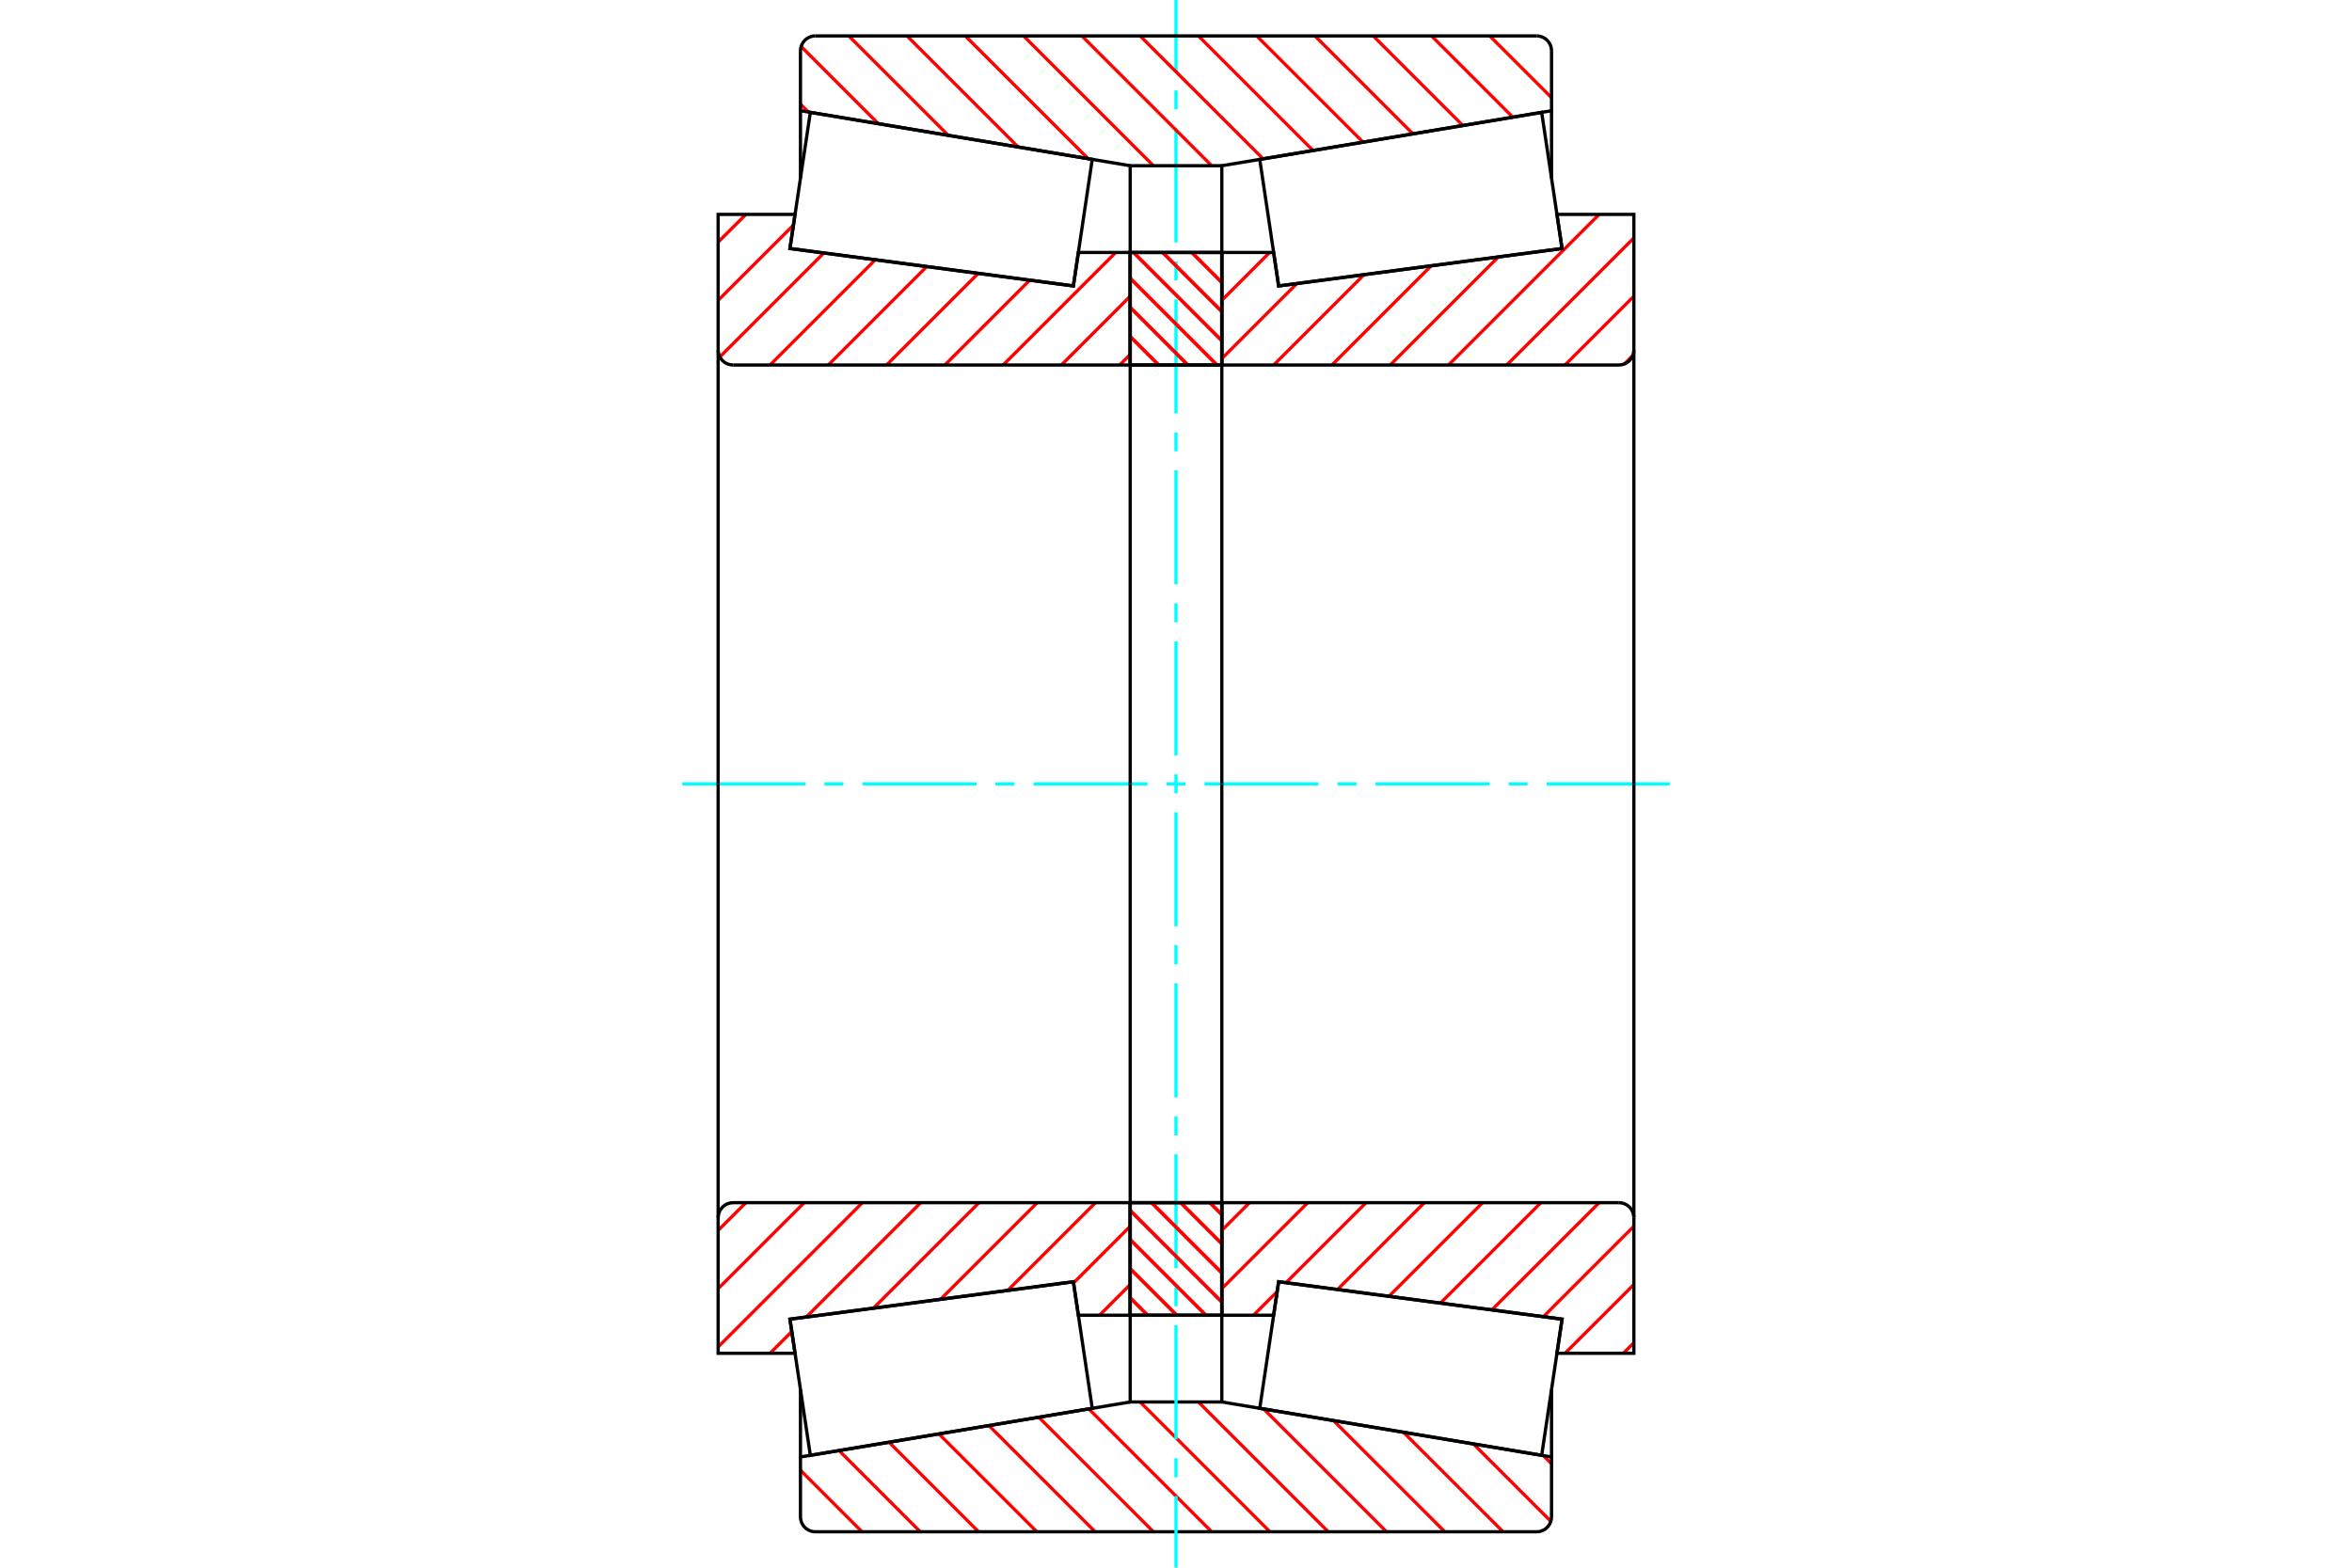 <?xml version="1.0" standalone="no"?>
<!DOCTYPE svg PUBLIC "-//W3C//DTD SVG 1.1//EN"
	"http://www.w3.org/Graphics/SVG/1.1/DTD/svg11.dtd">
<svg xmlns="http://www.w3.org/2000/svg" height="100%" width="100%" viewBox="0 0 36000 24000">
	<rect x="-1800" y="-1200" width="39600" height="26400" style="fill:#FFF"/>
	<g style="fill:none; fill-rule:evenodd" transform="matrix(1 0 0 1 0 0)">
		<g style="fill:none; stroke:#000; stroke-width:50; shape-rendering:geometricPrecision">
		</g>
		<g style="fill:none; stroke:#F00; stroke-width:50; shape-rendering:geometricPrecision">
			<line x1="23623" y1="22284" x2="23748" y2="22409"/>
			<line x1="22553" y1="22106" x2="23737" y2="23290"/>
			<line x1="21482" y1="21927" x2="23006" y2="23450"/>
			<line x1="20412" y1="21749" x2="22114" y2="23450"/>
			<line x1="19342" y1="21570" x2="21222" y2="23450"/>
			<line x1="18343" y1="21463" x2="20330" y2="23450"/>
			<line x1="17451" y1="21463" x2="19438" y2="23450"/>
			<line x1="16665" y1="21569" x2="18546" y2="23450"/>
			<line x1="15900" y1="21697" x2="17654" y2="23450"/>
			<line x1="15136" y1="21824" x2="16762" y2="23450"/>
			<line x1="14371" y1="21952" x2="15870" y2="23450"/>
			<line x1="13607" y1="22079" x2="14978" y2="23450"/>
			<line x1="12842" y1="22206" x2="14086" y2="23450"/>
			<line x1="12252" y1="22508" x2="13194" y2="23450"/>
		</g>
		<g style="fill:none; stroke:#000; stroke-width:50; shape-rendering:geometricPrecision">
			<polyline points="18000,21463 17755,21463 17299,21463 17299,20135"/>
			<polyline points="17299,21463 12252,22305 12252,21272"/>
			<polyline points="12252,22305 12252,23221 12255,23257 12263,23292 12277,23325 12296,23356 12319,23383 12346,23407 12377,23425 12410,23439 12445,23448 12481,23450 18000,23450 23519,23450 23555,23448 23590,23439 23623,23425 23654,23407 23681,23383 23704,23356 23723,23325 23737,23292 23745,23257 23748,23221 23748,22305 18701,21463 18701,20135"/>
			<line x1="18701" y1="21463" x2="18000" y2="21463"/>
			<line x1="23748" y1="22305" x2="23748" y2="21272"/>
		</g>
		<g style="fill:none; stroke:#0FF; stroke-width:50; shape-rendering:geometricPrecision">
			<line x1="10443" y1="12000" x2="12329" y2="12000"/>
			<line x1="12619" y1="12000" x2="12910" y2="12000"/>
			<line x1="13201" y1="12000" x2="14946" y2="12000"/>
			<line x1="15237" y1="12000" x2="15528" y2="12000"/>
			<line x1="15819" y1="12000" x2="17564" y2="12000"/>
			<line x1="17855" y1="12000" x2="18145" y2="12000"/>
			<line x1="18436" y1="12000" x2="20181" y2="12000"/>
			<line x1="20472" y1="12000" x2="20763" y2="12000"/>
			<line x1="21054" y1="12000" x2="22799" y2="12000"/>
			<line x1="23090" y1="12000" x2="23381" y2="12000"/>
			<line x1="23671" y1="12000" x2="25557" y2="12000"/>
			<line x1="18000" y1="24000" x2="18000" y2="22906"/>
			<line x1="18000" y1="22616" x2="18000" y2="22325"/>
			<line x1="18000" y1="22034" x2="18000" y2="20289"/>
			<line x1="18000" y1="19998" x2="18000" y2="19707"/>
			<line x1="18000" y1="19416" x2="18000" y2="17671"/>
			<line x1="18000" y1="17381" x2="18000" y2="17090"/>
			<line x1="18000" y1="16799" x2="18000" y2="15054"/>
			<line x1="18000" y1="14763" x2="18000" y2="14472"/>
			<line x1="18000" y1="14181" x2="18000" y2="12436"/>
			<line x1="18000" y1="12145" x2="18000" y2="11855"/>
			<line x1="18000" y1="11564" x2="18000" y2="9819"/>
			<line x1="18000" y1="9528" x2="18000" y2="9237"/>
			<line x1="18000" y1="8946" x2="18000" y2="7201"/>
			<line x1="18000" y1="6910" x2="18000" y2="6619"/>
			<line x1="18000" y1="6329" x2="18000" y2="4584"/>
			<line x1="18000" y1="4293" x2="18000" y2="4002"/>
			<line x1="18000" y1="3711" x2="18000" y2="1966"/>
			<line x1="18000" y1="1675" x2="18000" y2="1384"/>
			<line x1="18000" y1="1094" x2="18000" y2="0"/>
		</g>
		<g style="fill:none; stroke:#F00; stroke-width:50; shape-rendering:geometricPrecision">
			<line x1="22802" y1="550" x2="23748" y2="1495"/>
			<line x1="21911" y1="550" x2="23155" y2="1794"/>
			<line x1="21019" y1="550" x2="22390" y2="1921"/>
			<line x1="20127" y1="550" x2="21626" y2="2049"/>
			<line x1="19235" y1="550" x2="20862" y2="2176"/>
			<line x1="18343" y1="550" x2="20097" y2="2304"/>
			<line x1="17451" y1="550" x2="19333" y2="2431"/>
			<line x1="16559" y1="550" x2="18546" y2="2537"/>
			<line x1="15667" y1="550" x2="17654" y2="2537"/>
			<line x1="14775" y1="550" x2="16655" y2="2429"/>
			<line x1="13883" y1="550" x2="15584" y2="2251"/>
			<line x1="12991" y1="550" x2="14514" y2="2072"/>
			<line x1="12262" y1="712" x2="13444" y2="1894"/>
			<line x1="12252" y1="1594" x2="12373" y2="1715"/>
		</g>
		<g style="fill:none; stroke:#000; stroke-width:50; shape-rendering:geometricPrecision">
			<polyline points="18000,2537 17299,2537 17299,3865"/>
			<polyline points="17299,2537 12252,1695 12252,2728"/>
			<line x1="12252" y1="1695" x2="12252" y2="779"/>
			<polyline points="12481,550 12445,552 12410,561 12377,575 12346,593 12319,617 12296,644 12277,675 12263,708 12255,743 12252,779"/>
			<polyline points="12481,550 18000,550 23519,550"/>
			<polyline points="23748,779 23745,743 23737,708 23723,675 23704,644 23681,617 23654,593 23623,575 23590,561 23555,552 23519,550"/>
			<polyline points="23748,779 23748,1695 18701,2537 18701,3865"/>
			<line x1="18701" y1="2537" x2="18000" y2="2537"/>
			<line x1="23748" y1="1695" x2="23748" y2="2728"/>
		</g>
		<g style="fill:none; stroke:#F00; stroke-width:50; shape-rendering:geometricPrecision">
			<line x1="17299" y1="19665" x2="16830" y2="20135"/>
			<line x1="17299" y1="18773" x2="16432" y2="19641"/>
			<line x1="16768" y1="18412" x2="15426" y2="19754"/>
			<line x1="15876" y1="18412" x2="14398" y2="19890"/>
			<line x1="14984" y1="18412" x2="13370" y2="20026"/>
			<line x1="14092" y1="18412" x2="12342" y2="20162"/>
			<line x1="12119" y1="20385" x2="11786" y2="20718"/>
			<line x1="13200" y1="18412" x2="10992" y2="20620"/>
			<line x1="12309" y1="18412" x2="10992" y2="19728"/>
			<line x1="11417" y1="18412" x2="10992" y2="18836"/>
		</g>
		<g style="fill:none; stroke:#000; stroke-width:50; shape-rendering:geometricPrecision">
			<line x1="17299" y1="12000" x2="17299" y2="18412"/>
			<polyline points="17299,20135 17299,18412 11221,18412 11186,18415 11151,18423 11117,18437 11087,18456 11059,18479 11036,18507 11017,18537 11004,18570 10995,18605 10992,18641 10992,20718 12169,20718 12091,20195 16429,19622 16506,20135 17299,20135"/>
			<line x1="10992" y1="12000" x2="10992" y2="18641"/>
		</g>
		<g style="fill:none; stroke:#F00; stroke-width:50; shape-rendering:geometricPrecision">
			<line x1="17299" y1="5427" x2="17138" y2="5588"/>
			<line x1="17299" y1="4535" x2="16246" y2="5588"/>
			<line x1="17077" y1="3865" x2="15354" y2="5588"/>
			<line x1="15760" y1="4290" x2="14462" y2="5588"/>
			<line x1="14972" y1="4186" x2="13570" y2="5588"/>
			<line x1="14185" y1="4081" x2="12678" y2="5588"/>
			<line x1="13397" y1="3977" x2="11786" y2="5588"/>
			<line x1="12609" y1="3873" x2="11018" y2="5464"/>
			<line x1="12145" y1="3446" x2="10992" y2="4598"/>
			<line x1="11417" y1="3282" x2="10992" y2="3706"/>
		</g>
		<g style="fill:none; stroke:#000; stroke-width:50; shape-rendering:geometricPrecision">
			<line x1="17299" y1="12000" x2="17299" y2="5588"/>
			<polyline points="17299,3865 17299,5588 11221,5588"/>
			<polyline points="10992,5359 10995,5395 11004,5430 11017,5463 11036,5493 11059,5521 11087,5544 11117,5563 11151,5577 11186,5585 11221,5588"/>
			<polyline points="10992,5359 10992,3282 12169,3282 12091,3805 16429,4378 16506,3865 17299,3865"/>
			<line x1="10992" y1="12000" x2="10992" y2="5359"/>
		</g>
		<g style="fill:none; stroke:#F00; stroke-width:50; shape-rendering:geometricPrecision">
			<line x1="18688" y1="3865" x2="18701" y2="3878"/>
			<line x1="18242" y1="3865" x2="18701" y2="4324"/>
			<line x1="17796" y1="3865" x2="18701" y2="4770"/>
			<line x1="17350" y1="3865" x2="18701" y2="5216"/>
			<line x1="17299" y1="4260" x2="18627" y2="5588"/>
			<line x1="17299" y1="4706" x2="18181" y2="5588"/>
			<line x1="17299" y1="5152" x2="17735" y2="5588"/>
			<line x1="18518" y1="18412" x2="18701" y2="18595"/>
			<line x1="18072" y1="18412" x2="18701" y2="19041"/>
			<line x1="17626" y1="18412" x2="18701" y2="19487"/>
			<line x1="17299" y1="18531" x2="18701" y2="19933"/>
			<line x1="17299" y1="18977" x2="18457" y2="20135"/>
			<line x1="17299" y1="19423" x2="18011" y2="20135"/>
			<line x1="17299" y1="19869" x2="17565" y2="20135"/>
		</g>
		<g style="fill:none; stroke:#000; stroke-width:50; shape-rendering:geometricPrecision">
			<polyline points="18701,18412 18701,20135 17299,20135 17299,18412 18701,18412"/>
			<polyline points="18701,5588 17299,5588 17299,3865 18701,3865 18701,5588"/>
		</g>
		<g style="fill:none; stroke:#F00; stroke-width:50; shape-rendering:geometricPrecision">
			<line x1="18688" y1="3865" x2="18701" y2="3878"/>
			<line x1="18242" y1="3865" x2="18701" y2="4324"/>
			<line x1="17796" y1="3865" x2="18701" y2="4770"/>
			<line x1="17350" y1="3865" x2="18701" y2="5216"/>
			<line x1="17299" y1="4260" x2="18627" y2="5588"/>
			<line x1="17299" y1="4706" x2="18181" y2="5588"/>
			<line x1="17299" y1="5152" x2="17735" y2="5588"/>
			<line x1="18518" y1="18412" x2="18701" y2="18595"/>
			<line x1="18072" y1="18412" x2="18701" y2="19041"/>
			<line x1="17626" y1="18412" x2="18701" y2="19487"/>
			<line x1="17299" y1="18531" x2="18701" y2="19933"/>
			<line x1="17299" y1="18977" x2="18457" y2="20135"/>
			<line x1="17299" y1="19423" x2="18011" y2="20135"/>
			<line x1="17299" y1="19869" x2="17565" y2="20135"/>
		</g>
		<g style="fill:none; stroke:#000; stroke-width:50; shape-rendering:geometricPrecision">
			<polyline points="17299,5588 17299,3865 18701,3865 18701,5588 17299,5588"/>
			<polyline points="17299,18412 18701,18412 18701,20135 17299,20135 17299,18412"/>
		</g>
		<g style="fill:none; stroke:#F00; stroke-width:50; shape-rendering:geometricPrecision">
			<line x1="25008" y1="20557" x2="24846" y2="20718"/>
			<line x1="25008" y1="19665" x2="23954" y2="20718"/>
			<line x1="25008" y1="18773" x2="23623" y2="20158"/>
			<line x1="24477" y1="18412" x2="22835" y2="20053"/>
			<line x1="23585" y1="18412" x2="22048" y2="19949"/>
			<line x1="22693" y1="18412" x2="21260" y2="19845"/>
			<line x1="21801" y1="18412" x2="20472" y2="19741"/>
			<line x1="20909" y1="18412" x2="19684" y2="19637"/>
			<line x1="19549" y1="19773" x2="19186" y2="20135"/>
			<line x1="20017" y1="18412" x2="18701" y2="19728"/>
			<line x1="19125" y1="18412" x2="18701" y2="18836"/>
		</g>
		<g style="fill:none; stroke:#000; stroke-width:50; shape-rendering:geometricPrecision">
			<line x1="18701" y1="12000" x2="18701" y2="18412"/>
			<polyline points="18701,20135 18701,18412 24779,18412"/>
			<polyline points="25008,18641 25005,18605 24996,18570 24983,18537 24964,18507 24941,18479 24913,18456 24883,18437 24849,18423 24814,18415 24779,18412"/>
			<polyline points="25008,18641 25008,20718 23831,20718 23909,20195 19571,19622 19494,20135 18701,20135"/>
			<line x1="25008" y1="12000" x2="25008" y2="18641"/>
		</g>
		<g style="fill:none; stroke:#F00; stroke-width:50; shape-rendering:geometricPrecision">
			<line x1="24992" y1="5442" x2="24862" y2="5572"/>
			<line x1="25008" y1="4535" x2="23954" y2="5588"/>
			<line x1="25008" y1="3643" x2="23063" y2="5588"/>
			<line x1="24477" y1="3282" x2="22171" y2="5588"/>
			<line x1="22933" y1="3934" x2="21279" y2="5588"/>
			<line x1="21905" y1="4070" x2="20387" y2="5588"/>
			<line x1="20877" y1="4206" x2="19495" y2="5588"/>
			<line x1="19849" y1="4342" x2="18701" y2="5490"/>
			<line x1="19433" y1="3865" x2="18701" y2="4598"/>
		</g>
		<g style="fill:none; stroke:#000; stroke-width:50; shape-rendering:geometricPrecision">
			<line x1="18701" y1="12000" x2="18701" y2="5588"/>
			<polyline points="18701,3865 18701,5588 24779,5588 24814,5585 24849,5577 24883,5563 24913,5544 24941,5521 24964,5493 24983,5463 24996,5430 25005,5395 25008,5359 25008,3282 23831,3282 23909,3805 19571,4378 19494,3865 18701,3865"/>
			<line x1="25008" y1="12000" x2="25008" y2="5359"/>
			<polyline points="14146,19925 12091,20196 12403,22280 16718,21560 16429,19623 14146,19925"/>
			<polyline points="14146,4075 12091,3804 12403,1720 16718,2440 16429,4377 14146,4075"/>
			<polyline points="21854,19925 23909,20196 23597,22280 19282,21560 19571,19623 21854,19925"/>
			<polyline points="21854,4075 23909,3804 23597,1720 19282,2440 19571,4377 21854,4075"/>
		</g>
	</g>
</svg>
